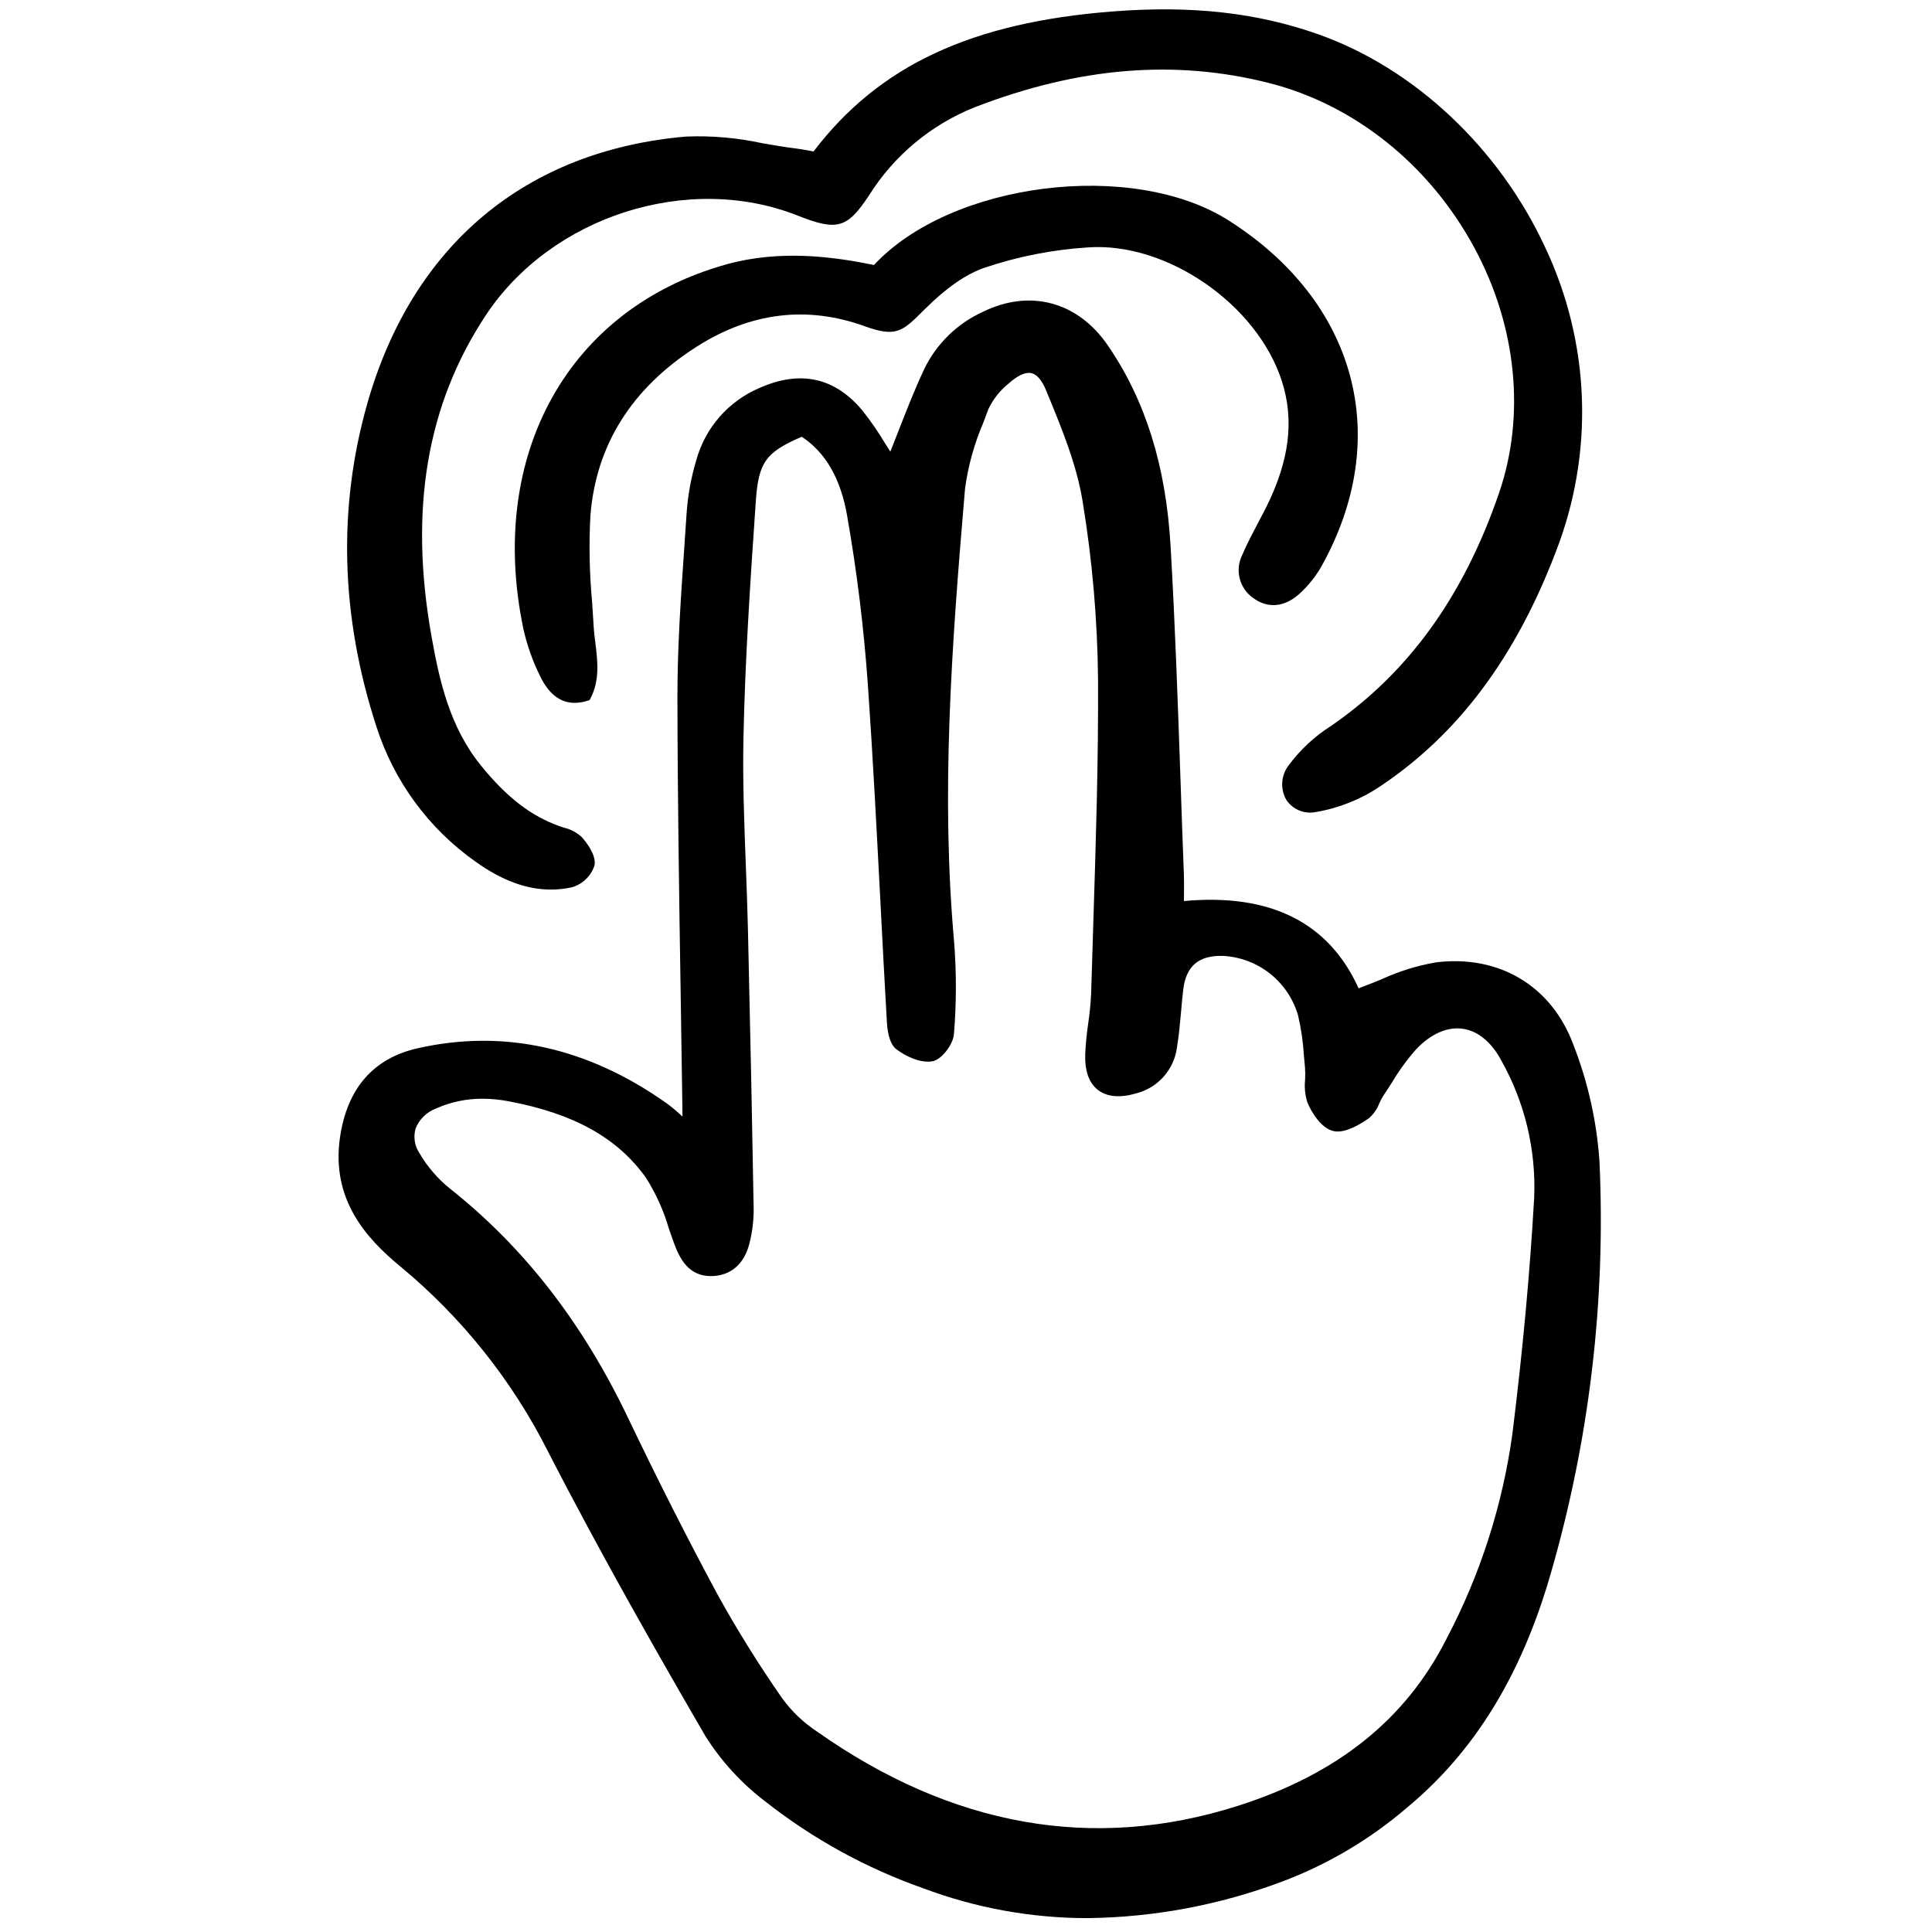 <?xml version="1.0" encoding="utf-8"?><!-- Uploaded to: SVG Repo, www.svgrepo.com, Generator: SVG Repo Mixer Tools -->
<svg width="800px" height="800px" viewBox="-29 0 170 170" fill="none" xmlns="http://www.w3.org/2000/svg">
<g clip-path="url(#clip0)">
<path d="M109.448 91.939C107.538 86.761 102.901 83.981 97.34 84.683C95.678 84.971 94.061 85.476 92.529 86.183C91.884 86.445 91.221 86.715 90.544 86.961C87.925 81.165 82.765 78.585 75.177 79.285C75.177 79.037 75.18 78.807 75.182 78.59C75.187 77.967 75.191 77.453 75.172 76.941C75.066 74.187 74.968 71.433 74.876 68.679C74.641 61.905 74.4 54.902 73.999 48.02C73.589 40.975 71.782 35.208 68.477 30.389C65.831 26.531 61.609 25.404 57.461 27.449C55.222 28.474 53.409 30.245 52.332 32.459C51.49 34.249 50.757 36.126 50.05 37.941C49.815 38.541 49.581 39.14 49.342 39.74C49.194 39.508 49.046 39.274 48.897 39.038C48.302 38.044 47.644 37.088 46.928 36.177C44.494 33.21 41.422 32.528 37.798 34.15C36.458 34.723 35.265 35.592 34.307 36.691C33.349 37.79 32.651 39.091 32.266 40.497C31.807 42.026 31.521 43.602 31.413 45.195C31.343 46.28 31.27 47.365 31.193 48.451C30.902 52.676 30.602 57.044 30.608 61.347C30.621 70.192 30.758 78.84 30.901 87.995C30.956 91.394 31.008 94.812 31.056 98.251L30.921 98.129C30.521 97.755 30.1 97.404 29.66 97.079C22.703 92.156 15.334 90.53 7.764 92.235C3.85 93.118 1.545 95.761 0.915 100.091C0.115 105.598 3.314 109.032 6.19 111.408C11.619 115.891 16.059 121.45 19.228 127.737C23.997 137.017 29.13 145.983 33.068 152.76C34.463 154.975 36.246 156.922 38.33 158.507C42.512 161.799 47.208 164.381 52.228 166.15C56.855 167.89 61.758 168.78 66.702 168.779C72.529 168.71 78.301 167.63 83.759 165.585C87.798 164.073 91.539 161.861 94.811 159.051C100.734 154.141 104.861 147.434 107.428 138.544C110.856 126.734 112.312 114.439 111.738 102.155C111.496 98.653 110.724 95.209 109.448 91.939ZM37.316 106.335C37.194 99.158 37.039 91.58 36.812 81.762C36.768 79.877 36.697 77.992 36.624 76.106C36.485 72.446 36.34 68.662 36.418 64.948C36.557 58.213 36.992 51.534 37.503 44.127C37.74 40.697 38.352 39.806 41.547 38.431C43.658 39.825 44.965 42.101 45.541 45.382C46.41 50.335 47.021 55.33 47.372 60.347C47.807 66.607 48.137 72.982 48.458 79.147C48.644 82.736 48.83 86.324 49.037 89.911C49.108 91.144 49.388 91.955 49.871 92.323C50.652 92.919 51.948 93.558 53.016 93.39C53.869 93.259 54.876 91.871 54.939 90.995C55.162 88.29 55.166 85.571 54.953 82.865C53.796 69.896 54.706 57.118 55.919 42.959C56.196 40.956 56.742 38.999 57.543 37.142C57.685 36.764 57.827 36.388 57.963 36.014C58.369 35.147 58.966 34.384 59.709 33.782C60.541 33.033 61.231 32.715 61.756 32.834C62.246 32.945 62.682 33.46 63.055 34.364L63.161 34.626C64.43 37.705 65.74 40.888 66.263 44.127C67.117 49.315 67.57 54.561 67.619 59.818C67.656 66.925 67.426 74.155 67.204 81.149C67.138 83.238 67.073 85.326 67.011 87.413C66.97 88.3 66.883 89.184 66.752 90.063C66.62 90.956 66.532 91.855 66.49 92.757C66.445 94.237 66.823 95.298 67.612 95.908C68.402 96.517 69.538 96.626 70.973 96.21C71.915 95.97 72.761 95.452 73.403 94.723C74.045 93.994 74.451 93.088 74.569 92.124C74.741 91.09 74.832 90.032 74.925 89.01C74.981 88.368 75.037 87.728 75.113 87.09C75.36 85.005 76.471 84.056 78.595 84.111C80.102 84.184 81.548 84.725 82.734 85.658C83.919 86.591 84.785 87.87 85.211 89.318C85.49 90.498 85.665 91.701 85.736 92.911C85.764 93.248 85.794 93.583 85.828 93.917C85.854 94.283 85.858 94.65 85.837 95.016C85.766 95.686 85.835 96.365 86.041 97.008C86.366 97.805 87.203 99.229 88.285 99.512C89.038 99.709 90.093 99.338 91.427 98.414C91.847 98.06 92.17 97.604 92.363 97.089C92.477 96.836 92.609 96.592 92.757 96.359C93.014 95.979 93.263 95.591 93.511 95.203C94.125 94.171 94.836 93.2 95.633 92.302C96.904 90.97 98.348 90.338 99.685 90.519C101.022 90.699 102.222 91.677 103.08 93.275C105.164 96.964 106.173 101.163 105.994 105.396C105.62 111.996 104.995 118.777 104.083 126.128C103.217 132.434 101.259 138.541 98.295 144.174C94.699 151.297 88.679 156.119 79.89 158.91C67.216 162.937 54.766 160.733 42.886 152.359C41.702 151.578 40.668 150.59 39.832 149.445C37.786 146.512 35.893 143.474 34.161 140.346C31.526 135.457 28.869 130.212 26.261 124.758C22.258 116.387 17.144 109.794 10.621 104.609C9.516 103.726 8.586 102.644 7.878 101.42C7.678 101.11 7.548 100.76 7.495 100.395C7.441 100.029 7.467 99.657 7.569 99.303C7.729 98.901 7.971 98.536 8.28 98.232C8.589 97.928 8.958 97.694 9.364 97.541C10.651 96.966 12.046 96.672 13.456 96.679C14.221 96.681 14.985 96.756 15.736 96.9C21.468 97.972 25.311 100.105 27.827 103.615C28.71 105.006 29.392 106.514 29.851 108.097C29.992 108.504 30.131 108.91 30.277 109.31C30.838 110.849 31.623 112.275 33.553 112.287C35.273 112.277 36.491 111.246 36.946 109.399C37.2 108.398 37.325 107.368 37.318 106.335H37.316Z" fill="#000000"/>
<path d="M86.811 71.447C88.83 71.103 90.751 70.332 92.449 69.188C99.283 64.619 104.329 57.891 107.873 48.619C109.561 44.32 110.352 39.722 110.196 35.106C110.04 30.49 108.941 25.955 106.968 21.78C102.909 13.007 95.429 5.988 86.96 3.004C81.573 1.106 75.842 0.471 68.93 1.005C56.471 1.969 48.337 5.771 42.587 13.327L42.211 13.258C41.817 13.184 41.445 13.116 41.072 13.07C40.079 12.95 39.061 12.774 38.075 12.603C35.871 12.122 33.614 11.925 31.36 12.017C17.237 13.243 7.28 21.585 3.321 35.504C0.707 44.693 0.975 54.25 4.115 63.914C5.651 68.731 8.719 72.914 12.853 75.825C15.143 77.466 17.325 78.275 19.473 78.275C20.096 78.275 20.718 78.207 21.327 78.073C21.793 77.938 22.217 77.69 22.564 77.352C22.911 77.014 23.17 76.596 23.317 76.134C23.474 75.215 22.578 74.092 22.185 73.651C21.739 73.245 21.197 72.96 20.61 72.824C20.487 72.784 20.365 72.744 20.247 72.702C17.717 71.804 15.573 70.148 13.298 67.333C10.561 63.949 9.657 59.869 8.966 55.979C6.989 44.857 8.545 35.632 13.722 27.776C19.491 19.017 31.563 15.151 41.203 18.975C44.67 20.349 45.549 20.098 47.479 17.173C49.676 13.68 52.923 10.974 56.755 9.443C65.883 5.91 74.345 5.206 82.615 7.293C90.168 9.196 96.767 14.478 100.72 21.78C104.457 28.681 105.249 36.563 102.896 43.405C99.773 52.484 94.939 59.179 88.122 63.874C86.67 64.793 85.402 65.974 84.381 67.356C84.054 67.786 83.861 68.303 83.827 68.842C83.792 69.38 83.918 69.917 84.188 70.385C84.468 70.805 84.869 71.13 85.336 71.319C85.804 71.509 86.318 71.554 86.811 71.447Z" fill="#000000"/>
<path d="M81.648 46.108C81.177 47.002 80.69 47.927 80.287 48.876C79.981 49.512 79.909 50.235 80.087 50.918C80.263 51.601 80.677 52.199 81.254 52.606C82.544 53.574 84.042 53.437 85.365 52.226C86.136 51.522 86.79 50.699 87.302 49.788C93.586 38.474 90.368 26.544 79.103 19.394C70.615 14.008 54.663 16.035 47.905 23.317C44.332 22.587 39.672 21.949 34.96 23.251C21.039 27.098 13.844 39.995 17.055 55.346C17.378 56.793 17.876 58.195 18.54 59.521C19.287 61.068 20.302 61.846 21.567 61.846C21.969 61.841 22.368 61.773 22.749 61.644L22.88 61.601L22.946 61.479C23.792 59.852 23.587 58.192 23.389 56.585C23.327 56.086 23.263 55.569 23.234 55.065C23.194 54.379 23.147 53.692 23.103 53.004C22.867 50.476 22.815 47.934 22.948 45.398C23.434 39.18 26.568 34.175 32.264 30.529C37.02 27.483 42.009 26.869 47.091 28.707C49.865 29.711 50.421 29.155 52.264 27.316L52.358 27.223C54.261 25.326 55.984 24.127 57.629 23.558C60.574 22.567 63.635 21.966 66.736 21.769C73.67 21.28 81.617 26.775 83.794 33.537C84.903 36.98 84.462 40.513 82.407 44.653C82.155 45.141 81.9 45.625 81.648 46.108Z" fill="#000000"/>
</g>
<defs>
<clipPath id="clip0">
<rect width="111.577" height="168.679" fill="white" transform="translate(0.328 0.541)"/>
</clipPath>
</defs>
</svg>